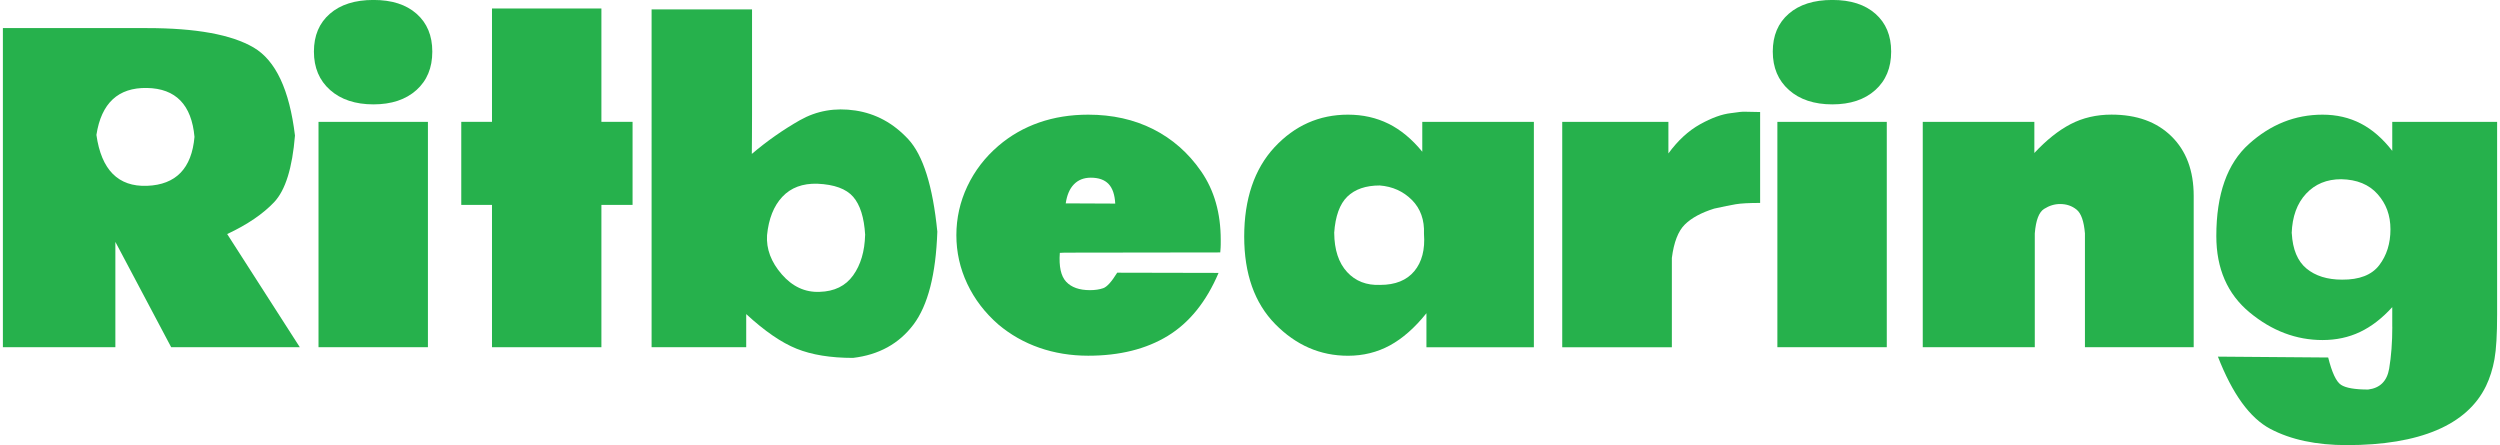 <svg xmlns="http://www.w3.org/2000/svg" id="a" width="7.92in" height="1.41in" viewBox="0 0 569.93 101.7"><path d="m0,79.34V6.42h32.97c11.16,0,19.26,1.48,24.31,4.43,5.05,2.96,8.2,9.66,9.46,20.12-.6,7.4-2.18,12.47-4.73,15.19-2.56,2.72-6.14,5.16-10.76,7.32l16.59,25.85h-29.39l-12.75-24.06v24.06H0ZM21.37,30.83c1.13,8,4.99,11.88,11.58,11.63,6.59-.25,10.2-3.98,10.83-11.18-.66-7.34-4.28-11.06-10.86-11.18-6.57-.12-10.43,3.46-11.55,10.73Z" fill="#26b14c"></path><path d="m98.12,11.8c0,3.69-1.21,6.62-3.64,8.79-2.42,2.17-5.7,3.26-9.81,3.26s-7.45-1.1-9.91-3.29c-2.46-2.19-3.69-5.11-3.69-8.77s1.21-6.53,3.64-8.64c2.42-2.11,5.74-3.16,9.96-3.16s7.47,1.05,9.86,3.16c2.39,2.11,3.59,4.99,3.59,8.64Zm-26,67.54V27.84h25v51.5h-25Z" fill="#26b14c"></path><path d="m111.76,79.34v-32.52h-7.02v-18.98h7.02V1.94h25v25.9h7.12v18.98h-7.12v32.52h-25Z" fill="#26b14c"></path><path d="m148.22,2.14h22.96v23.96c0,2.09,0,3.87-.02,5.33-.02,1.46-.03,2.71-.03,3.74,3.49-2.96,7.15-5.52,10.98-7.7,3.83-2.17,8.06-2.91,12.68-2.22,4.65.7,8.67,2.88,12.08,6.55,3.4,3.67,5.62,10.72,6.65,21.14-.33,9.76-2.15,16.83-5.45,21.22-3.3,4.38-7.91,6.92-13.82,7.62-5.11,0-9.41-.7-12.87-2.09-3.47-1.39-7.31-4.03-11.53-7.92v7.57h-21.62V2.14Zm48.81,51.55c-.23-3.98-1.15-6.89-2.74-8.72-1.59-1.83-4.32-2.82-8.17-2.99-3.39-.1-6.06.9-8.02,2.99-1.96,2.09-3.12,5.01-3.49,8.77-.2,3.15.92,6.13,3.36,8.94,2.44,2.81,5.32,4.14,8.64,4.01,3.39-.1,5.94-1.35,7.67-3.76,1.73-2.41,2.64-5.49,2.74-9.24Z" fill="#26b14c"></path><path d="m278.17,57.68l-35.51.05-1.15.05c-.23,3.12.25,5.32,1.45,6.6,1.2,1.28,3,1.92,5.43,1.92,1.16,0,2.17-.15,3.04-.45.86-.3,1.92-1.48,3.19-3.54l23.16.05c-2.79,6.57-6.66,11.37-11.6,14.39-4.95,3.02-11.01,4.53-18.18,4.53-3.98,0-7.71-.61-11.18-1.82-3.47-1.21-6.58-2.98-9.34-5.3-3.09-2.69-5.46-5.79-7.12-9.31-1.66-3.52-2.49-7.22-2.49-11.11s.84-7.65,2.51-11.18c1.68-3.54,4.04-6.62,7.1-9.24,2.76-2.36,5.86-4.13,9.31-5.33,3.45-1.2,7.19-1.79,11.21-1.79,5.51,0,10.46,1.1,14.84,3.31,4.38,2.21,8.04,5.42,10.96,9.64,1.49,2.16,2.62,4.54,3.36,7.15.75,2.61,1.12,5.45,1.12,8.54,0,.8,0,1.39-.03,1.79-.02.4-.04.75-.08,1.05Zm-35.31-11.21l11.31.05c-.1-2.02-.61-3.52-1.52-4.48-.91-.96-2.27-1.44-4.06-1.44-1.59,0-2.88.51-3.86,1.52-.98,1.01-1.6,2.47-1.87,4.36Z" fill="#26b14c"></path><path d="m325.28,79.34v-7.77c-2.66,3.32-5.44,5.77-8.34,7.35-2.91,1.58-6.1,2.37-9.59,2.37-6.34,0-11.88-2.41-16.61-7.22-4.73-4.81-7.1-11.49-7.1-20.02s2.31-15.43,6.92-20.4c4.62-4.96,10.21-7.45,16.79-7.45,3.39,0,6.47.69,9.26,2.07,2.79,1.38,5.36,3.51,7.72,6.4v-6.82h25.5v51.5h-24.55Zm-21.07-26.1c.03,3.85,1.01,6.82,2.94,8.92,1.92,2.09,4.45,3.07,7.57,2.94,3.45,0,6.05-1.05,7.79-3.14,1.74-2.09,2.48-4.93,2.21-8.52.13-3.19-.79-5.77-2.76-7.75-1.98-1.98-4.43-3.08-7.35-3.31-3.19,0-5.65.85-7.4,2.54-1.74,1.69-2.75,4.47-3.01,8.32Z" fill="#26b14c"></path><path d="m356.31,79.34V27.84h24.26v7.22c2.16-2.95,4.56-5.17,7.22-6.65,2.66-1.48,5.01-2.33,7.07-2.56,1.43-.23,2.5-.34,3.21-.32.71.02,1.87.04,3.46.07v20.77c-2.56,0-4.42.1-5.58.3-1.16.2-2.81.53-4.93,1-2.96.93-5.19,2.14-6.7,3.64-1.51,1.49-2.5,4.03-2.96,7.62v20.42h-25.05Z" fill="#26b14c"></path><path d="m431.47,11.8c0,3.69-1.21,6.62-3.64,8.79-2.42,2.17-5.7,3.26-9.81,3.26s-7.46-1.1-9.91-3.29c-2.46-2.19-3.69-5.11-3.69-8.77s1.21-6.53,3.64-8.64c2.42-2.11,5.74-3.16,9.96-3.16s7.47,1.05,9.86,3.16c2.39,2.11,3.59,4.99,3.59,8.64Zm-26,67.54V27.84h25v51.5h-25Z" fill="#26b14c"></path><path d="m438.69,79.34V27.84h25.5v7.12c2.76-2.96,5.52-5.16,8.29-6.6,2.77-1.44,5.89-2.17,9.34-2.17,5.78,0,10.35,1.66,13.72,4.98,3.37,3.32,5.06,7.85,5.06,13.6v34.57h-24.85v-26c-.23-2.79-.87-4.61-1.92-5.45-1.05-.85-2.3-1.27-3.76-1.27-1.26,0-2.48.37-3.66,1.12-1.18.75-1.88,2.61-2.12,5.6v26h-25.6Z" fill="#26b14c"></path><path d="m545.97,74.66v-4.48c-2.32,2.56-4.78,4.45-7.37,5.68-2.59,1.23-5.45,1.84-8.57,1.84-6.01,0-11.56-2.1-16.64-6.3-5.08-4.2-7.62-10.02-7.62-17.46,0-9.56,2.48-16.58,7.45-21.04,4.96-4.47,10.57-6.7,16.81-6.7,3.22,0,6.13.67,8.74,2.02,2.61,1.34,5.01,3.43,7.2,6.25v-6.62h23.96v44.03c0,4.55-.2,7.94-.6,10.18s-1.05,4.29-1.94,6.15c-2.16,4.45-5.92,7.81-11.28,10.09-5.36,2.27-12.21,3.41-20.54,3.41-6.97,0-12.79-1.24-17.46-3.71-4.67-2.47-8.66-7.98-11.98-16.51l25.2.2c.86,3.45,1.84,5.54,2.94,6.25,1.1.71,3.15,1.07,6.18,1.07,2.72-.33,4.32-1.92,4.81-4.76.48-2.84.72-6.03.72-9.59Zm-22.96-21.37c.2,3.69,1.32,6.38,3.36,8.07s4.76,2.54,8.14,2.54c3.95.03,6.78-1.07,8.49-3.31,1.71-2.24,2.56-4.97,2.56-8.19s-.98-5.84-2.94-8.04c-1.96-2.21-4.73-3.34-8.32-3.41-3.29,0-5.96,1.1-8.02,3.31-2.06,2.21-3.16,5.22-3.29,9.04Z" fill="#26b14c"></path></svg>